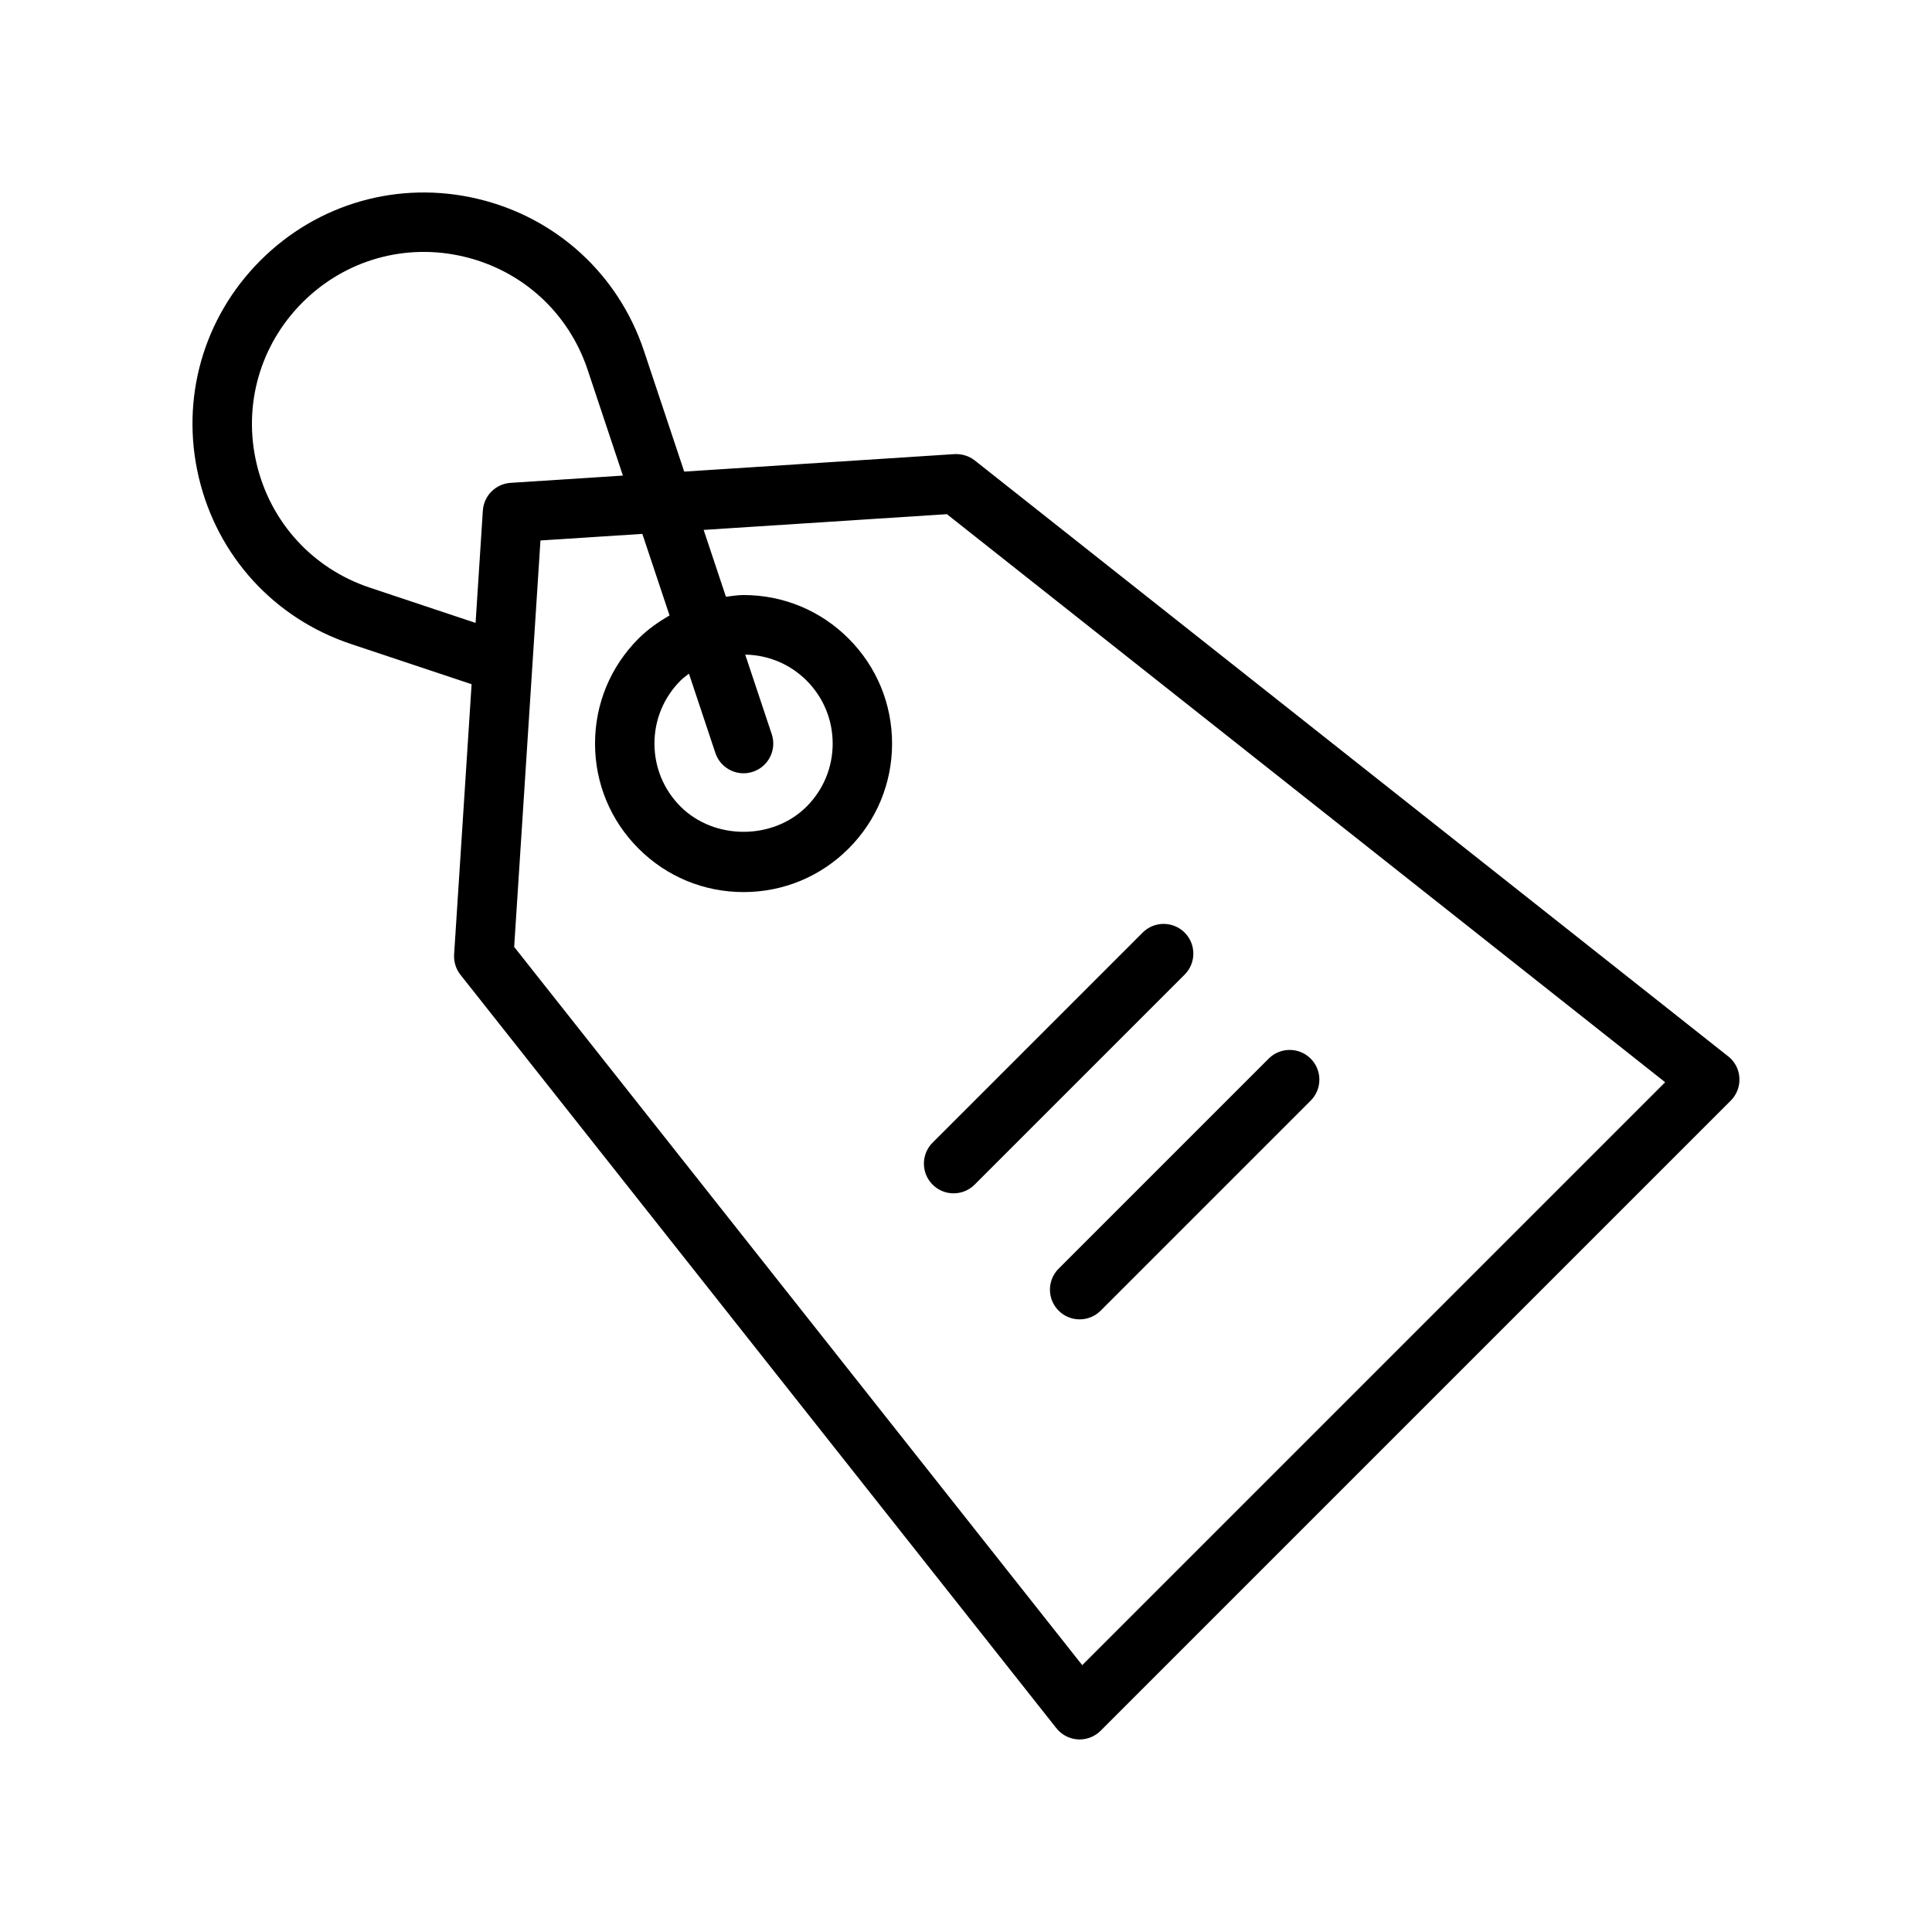 <?xml version="1.0" encoding="UTF-8"?>
<!-- The Best Svg Icon site in the world: iconSvg.co, Visit us! https://iconsvg.co -->
<svg fill="#000000" width="800px" height="800px" version="1.1" viewBox="144 144 512 512" xmlns="http://www.w3.org/2000/svg">
 <g>
  <path d="m601.98 423.94-199.65-157.91c-1.527-1.203-3.457-1.785-5.391-1.684l-71.617 4.633-10.656-31.965c-6.777-20.328-23.277-35.41-44.137-40.332-20.832-4.926-42.355 1.184-57.508 16.34-15.156 15.152-21.266 36.648-16.34 57.508 4.926 20.859 20.004 37.363 40.332 44.137l31.965 10.66-4.633 71.613c-0.121 1.941 0.473 3.863 1.684 5.391l157.91 199.65c1.391 1.766 3.477 2.848 5.715 2.981 0.152 0.008 0.309 0.012 0.457 0.012 2.082 0 4.086-0.828 5.566-2.305l166.99-166.99c1.586-1.586 2.422-3.777 2.293-6.023-0.125-2.246-1.207-4.332-2.973-5.723zm-359.98-124.21c-15.121-5.039-26.328-17.309-29.992-32.816-3.66-15.504 0.883-31.492 12.148-42.758 11.266-11.273 27.246-15.82 42.758-12.148 15.508 3.664 27.777 14.871 32.816 29.992l9.344 28.035-29.766 1.926c-3.949 0.258-7.09 3.402-7.348 7.348l-1.926 29.77zm188.8 285.55-150.54-190.34 6.969-107.71 27-1.746 7.207 21.617c-2.938 1.703-5.746 3.652-8.215 6.121-7.438 7.434-11.531 17.316-11.531 27.832 0 10.512 4.094 20.395 11.531 27.828 7.434 7.434 17.316 11.527 27.832 11.527 10.512 0 20.395-4.094 27.828-11.527 7.434-7.434 11.527-17.316 11.527-27.828 0-10.516-4.094-20.398-11.527-27.832-7.434-7.438-17.316-11.531-27.828-11.531-1.586 0-3.121 0.273-4.672 0.457l-5.906-17.715 64.465-4.172 190.34 150.54zm-97.219-241.74c1.098 3.297 4.172 5.387 7.469 5.387 0.824 0 1.664-0.129 2.492-0.406 4.125-1.375 6.356-5.836 4.977-9.961l-7.027-21.082c6.141 0.113 11.902 2.519 16.262 6.875 4.457 4.461 6.914 10.391 6.914 16.699 0 6.309-2.457 12.234-6.914 16.699-8.926 8.922-24.473 8.914-33.398 0-4.461-4.461-6.918-10.391-6.918-16.699 0-6.312 2.457-12.238 6.918-16.699 0.688-0.688 1.469-1.238 2.223-1.828z"/>
  <path d="m391.15 457.94c1.539 1.539 3.551 2.305 5.566 2.305s4.027-0.77 5.566-2.305l55.66-55.66c3.074-3.074 3.074-8.055 0-11.133-3.074-3.074-8.055-3.074-11.133 0l-55.66 55.66c-3.074 3.078-3.074 8.059 0 11.133z"/>
  <path d="m424.55 491.34c1.539 1.539 3.551 2.305 5.566 2.305s4.027-0.77 5.566-2.305l55.66-55.66c3.074-3.074 3.074-8.055 0-11.133-3.074-3.074-8.055-3.074-11.133 0l-55.66 55.66c-3.074 3.078-3.074 8.059 0 11.133z"/>
 </g>
</svg>